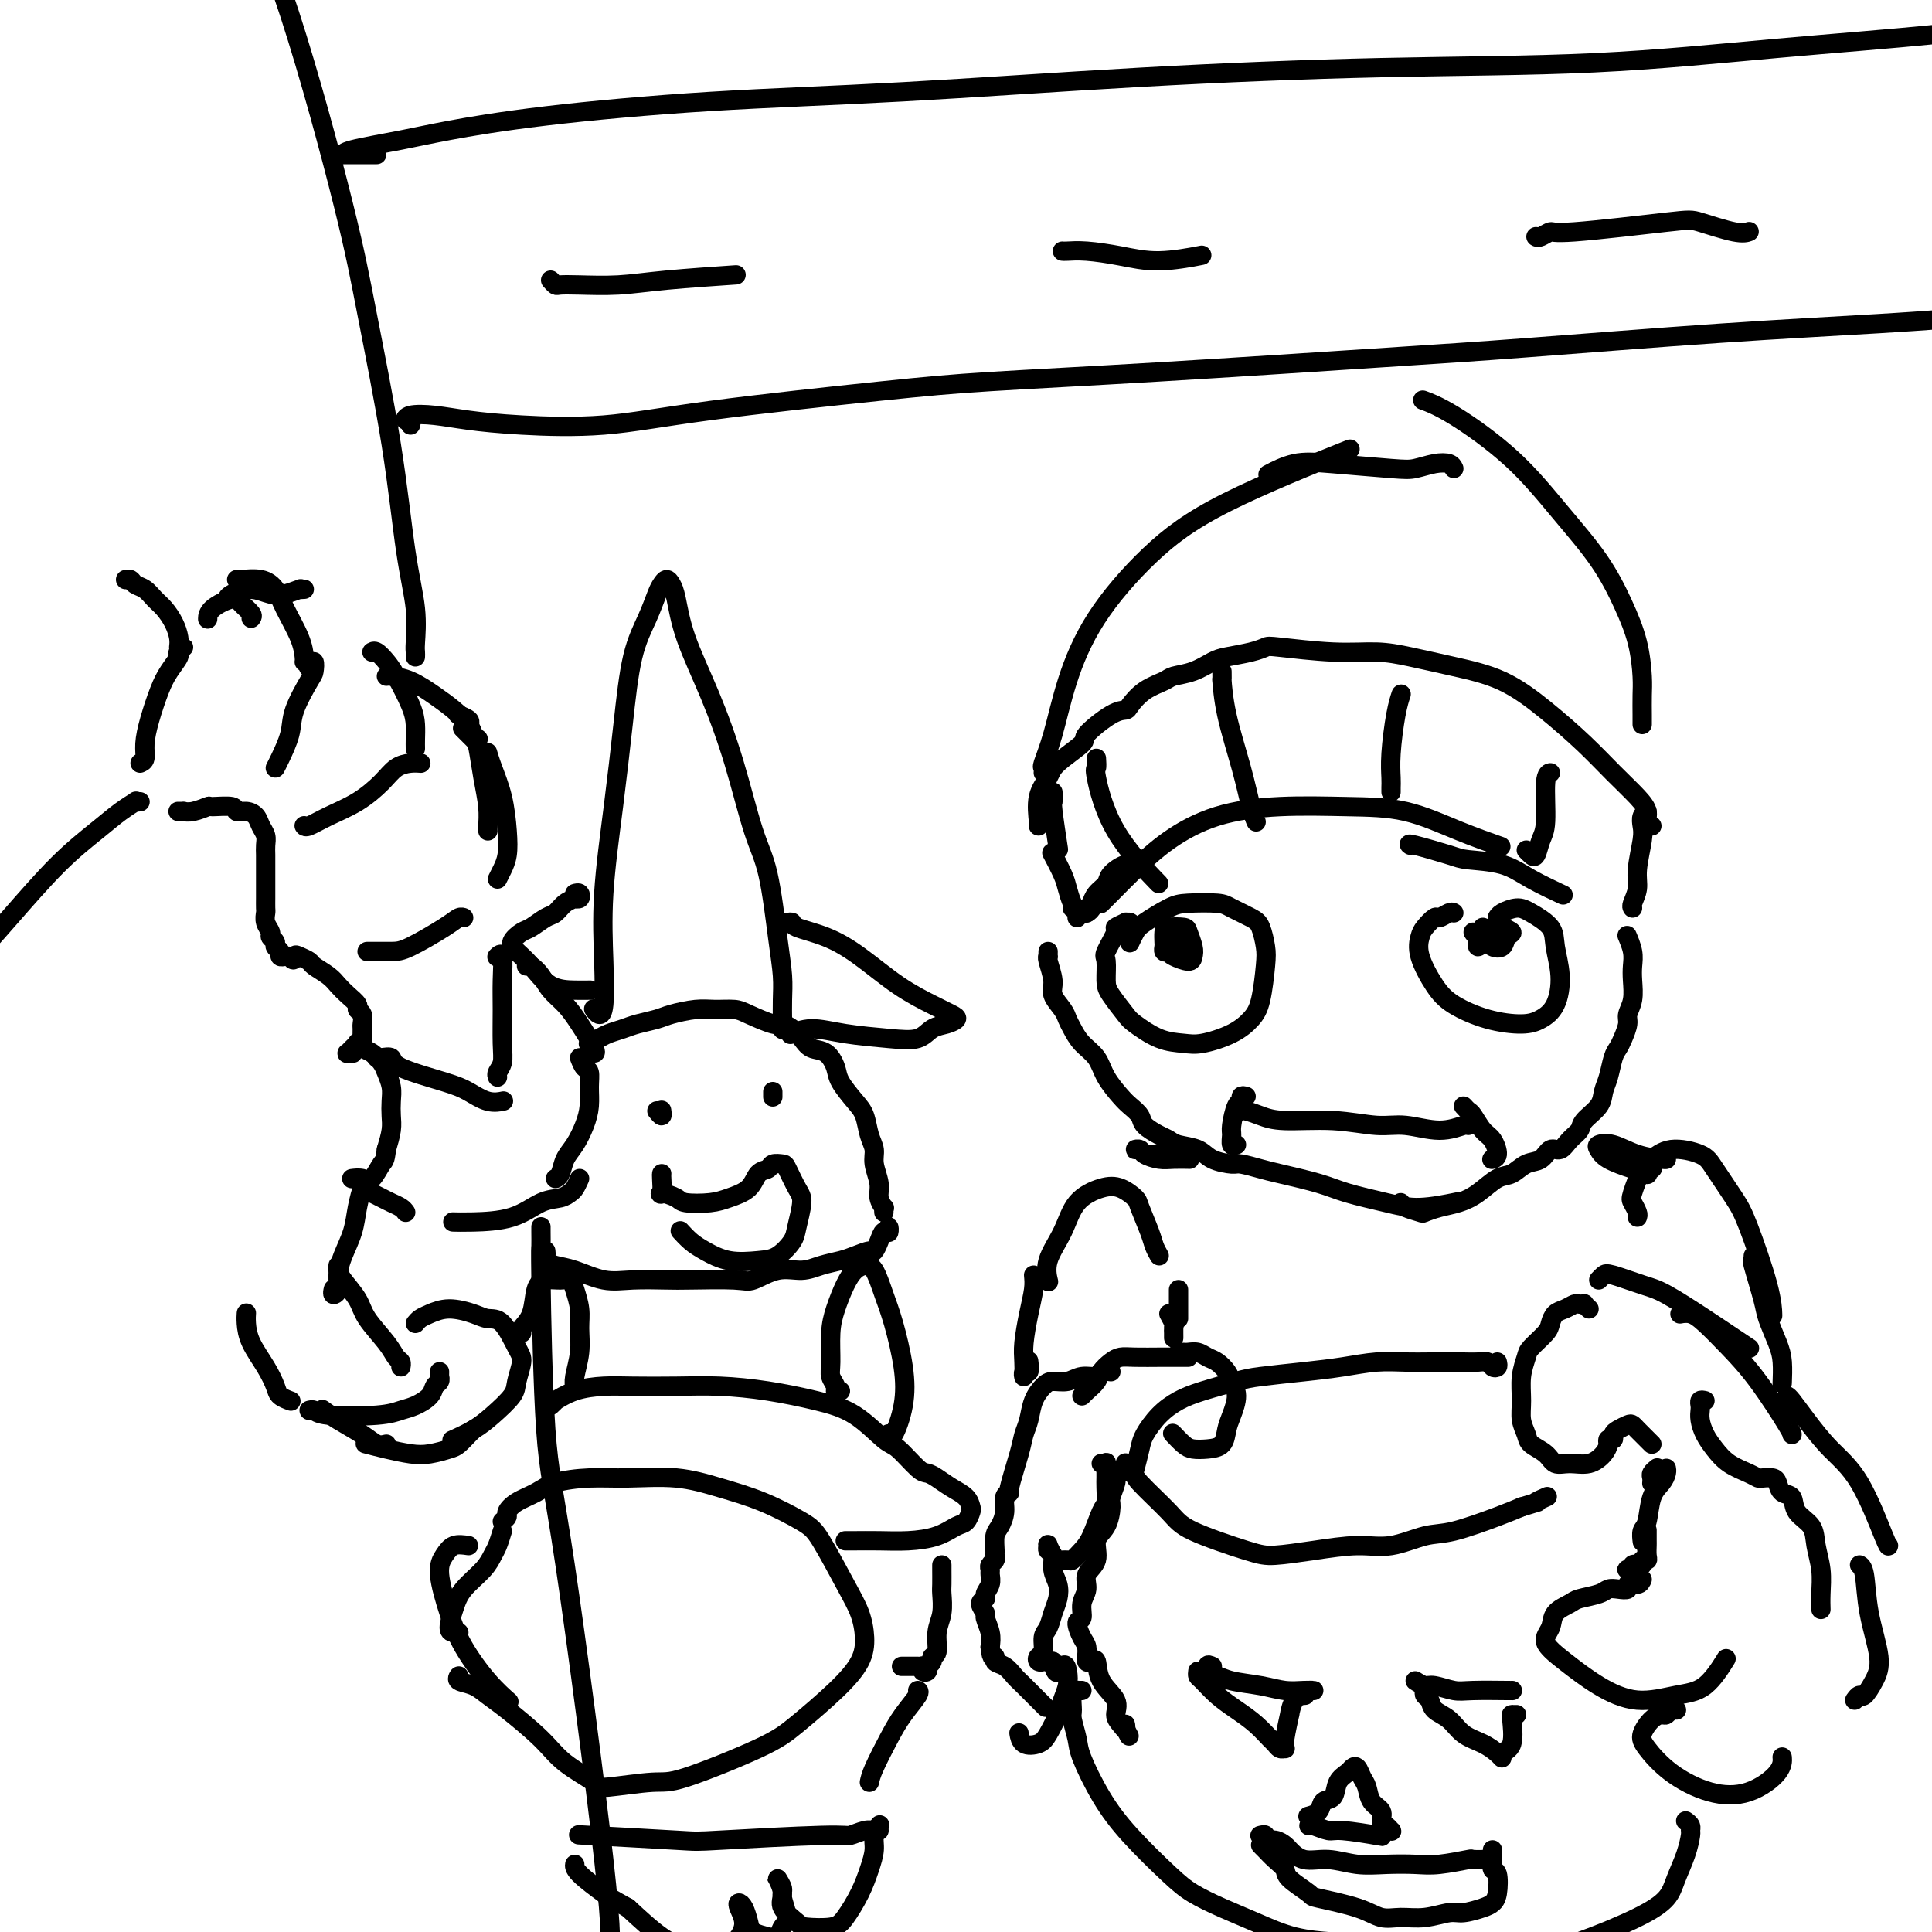 <svg viewBox='0 0 400 400' version='1.1' xmlns='http://www.w3.org/2000/svg' xmlns:xlink='http://www.w3.org/1999/xlink'><g fill='none' stroke='rgb(0,0,0)' stroke-width='4' stroke-linecap='round' stroke-linejoin='round'><path d='M234,192c0.131,-0.431 0.261,-0.862 0,-1c-0.261,-0.138 -0.915,0.015 -1,0c-0.085,-0.015 0.398,-0.200 0,0c-0.398,0.200 -1.676,0.785 -2,1c-0.324,0.215 0.307,0.062 0,1c-0.307,0.938 -1.550,2.969 -2,4c-0.450,1.031 -0.107,1.062 0,2c0.107,0.938 -0.024,2.784 0,4c0.024,1.216 0.201,1.804 1,3c0.799,1.196 2.220,3.001 3,4c0.780,0.999 0.918,1.191 2,2c1.082,0.809 3.109,2.236 5,3c1.891,0.764 3.648,0.865 5,1c1.352,0.135 2.299,0.304 4,0c1.701,-0.304 4.155,-1.080 6,-2c1.845,-0.920 3.080,-1.983 4,-3c0.920,-1.017 1.525,-1.987 2,-4c0.475,-2.013 0.822,-5.068 1,-7c0.178,-1.932 0.189,-2.742 0,-4c-0.189,-1.258 -0.578,-2.964 -1,-4c-0.422,-1.036 -0.876,-1.401 -2,-2c-1.124,-0.599 -2.917,-1.433 -4,-2c-1.083,-0.567 -1.456,-0.868 -3,-1c-1.544,-0.132 -4.260,-0.095 -6,0c-1.740,0.095 -2.505,0.246 -4,1c-1.495,0.754 -3.720,2.109 -5,3c-1.280,0.891 -1.614,1.317 -2,2c-0.386,0.683 -0.825,1.624 -1,2c-0.175,0.376 -0.088,0.188 0,0'/><path d='M242,197c-0.422,0.097 -0.844,0.194 -1,0c-0.156,-0.194 -0.045,-0.679 0,-1c0.045,-0.321 0.025,-0.477 0,-1c-0.025,-0.523 -0.056,-1.413 0,-2c0.056,-0.587 0.197,-0.873 1,-1c0.803,-0.127 2.267,-0.096 3,0c0.733,0.096 0.736,0.257 1,1c0.264,0.743 0.789,2.067 1,3c0.211,0.933 0.108,1.476 0,2c-0.108,0.524 -0.222,1.030 -1,1c-0.778,-0.030 -2.219,-0.597 -3,-1c-0.781,-0.403 -0.903,-0.644 -1,-1c-0.097,-0.356 -0.170,-0.827 0,-1c0.170,-0.173 0.584,-0.046 1,0c0.416,0.046 0.833,0.013 1,0c0.167,-0.013 0.083,-0.007 0,0'/><path d='M301,189c-0.212,-0.127 -0.424,-0.253 -1,0c-0.576,0.253 -1.516,0.887 -2,1c-0.484,0.113 -0.513,-0.294 -1,0c-0.487,0.294 -1.431,1.289 -2,2c-0.569,0.711 -0.763,1.139 -1,2c-0.237,0.861 -0.517,2.154 0,4c0.517,1.846 1.832,4.244 3,6c1.168,1.756 2.190,2.870 4,4c1.810,1.130 4.409,2.275 7,3c2.591,0.725 5.174,1.030 7,1c1.826,-0.030 2.895,-0.395 4,-1c1.105,-0.605 2.245,-1.451 3,-3c0.755,-1.549 1.126,-3.803 1,-6c-0.126,-2.197 -0.748,-4.337 -1,-6c-0.252,-1.663 -0.134,-2.848 -1,-4c-0.866,-1.152 -2.715,-2.270 -4,-3c-1.285,-0.730 -2.004,-1.072 -3,-1c-0.996,0.072 -2.268,0.558 -3,1c-0.732,0.442 -0.923,0.841 -1,1c-0.077,0.159 -0.038,0.080 0,0'/><path d='M307,192c0.008,0.330 0.016,0.660 0,1c-0.016,0.340 -0.057,0.691 0,1c0.057,0.309 0.214,0.578 0,1c-0.214,0.422 -0.797,0.999 -1,1c-0.203,0.001 -0.027,-0.574 0,-1c0.027,-0.426 -0.096,-0.704 0,-1c0.096,-0.296 0.412,-0.612 1,-1c0.588,-0.388 1.447,-0.848 2,-1c0.553,-0.152 0.802,0.005 1,0c0.198,-0.005 0.347,-0.172 1,0c0.653,0.172 1.809,0.684 2,1c0.191,0.316 -0.582,0.436 -1,1c-0.418,0.564 -0.480,1.573 -1,2c-0.520,0.427 -1.499,0.272 -2,0c-0.501,-0.272 -0.526,-0.660 -1,-1c-0.474,-0.340 -1.397,-0.630 -2,-1c-0.603,-0.370 -0.887,-0.820 -1,-1c-0.113,-0.180 -0.057,-0.090 0,0'/><path d='M218,177c-0.202,-0.383 -0.404,-0.765 0,0c0.404,0.765 1.415,2.678 2,4c0.585,1.322 0.745,2.053 1,3c0.255,0.947 0.604,2.109 1,3c0.396,0.891 0.837,1.509 1,2c0.163,0.491 0.046,0.855 0,1c-0.046,0.145 -0.023,0.073 0,0'/><path d='M225,189c0.000,0.000 0.000,0.000 0,0c0.000,0.000 0.000,0.000 0,0'/><path d='M222,188c0.865,0.431 1.731,0.862 2,1c0.269,0.138 -0.058,-0.015 0,0c0.058,0.015 0.500,0.200 1,0c0.500,-0.200 1.058,-0.785 1,-1c-0.058,-0.215 -0.731,-0.062 -1,0c-0.269,0.062 -0.135,0.031 0,0'/><path d='M226,187c-0.055,0.178 -0.110,0.355 0,0c0.110,-0.355 0.386,-1.243 1,-2c0.614,-0.757 1.566,-1.383 2,-2c0.434,-0.617 0.351,-1.223 1,-2c0.649,-0.777 2.030,-1.724 3,-2c0.970,-0.276 1.530,0.118 2,0c0.470,-0.118 0.848,-0.748 1,-1c0.152,-0.252 0.076,-0.126 0,0'/><path d='M228,187c0.031,-0.030 0.062,-0.061 0,0c-0.062,0.061 -0.217,0.213 0,0c0.217,-0.213 0.806,-0.793 2,-2c1.194,-1.207 2.993,-3.042 5,-5c2.007,-1.958 4.223,-4.041 7,-6c2.777,-1.959 6.115,-3.795 10,-5c3.885,-1.205 8.317,-1.780 13,-2c4.683,-0.220 9.617,-0.087 14,0c4.383,0.087 8.216,0.126 12,1c3.784,0.874 7.519,2.581 11,4c3.481,1.419 6.709,2.548 8,3c1.291,0.452 0.646,0.226 0,0'/><path d='M292,175c-0.296,-0.199 -0.592,-0.399 1,0c1.592,0.399 5.072,1.396 7,2c1.928,0.604 2.304,0.814 4,1c1.696,0.186 4.712,0.349 7,1c2.288,0.651 3.847,1.791 6,3c2.153,1.209 4.901,2.488 6,3c1.099,0.512 0.550,0.256 0,0'/><path d='M338,188c-0.121,-0.161 -0.242,-0.322 0,-1c0.242,-0.678 0.849,-1.873 1,-3c0.151,-1.127 -0.152,-2.187 0,-4c0.152,-1.813 0.759,-4.381 1,-6c0.241,-1.619 0.116,-2.290 0,-3c-0.116,-0.710 -0.224,-1.460 0,-2c0.224,-0.540 0.778,-0.868 1,-1c0.222,-0.132 0.111,-0.066 0,0'/><path d='M342,171c-0.452,-0.256 -0.904,-0.513 -1,-1c-0.096,-0.487 0.165,-1.206 0,-2c-0.165,-0.794 -0.756,-1.665 -2,-3c-1.244,-1.335 -3.140,-3.134 -5,-5c-1.860,-1.866 -3.682,-3.799 -6,-6c-2.318,-2.201 -5.131,-4.671 -8,-7c-2.869,-2.329 -5.794,-4.518 -9,-6c-3.206,-1.482 -6.694,-2.257 -10,-3c-3.306,-0.743 -6.429,-1.454 -9,-2c-2.571,-0.546 -4.591,-0.928 -7,-1c-2.409,-0.072 -5.208,0.166 -9,0c-3.792,-0.166 -8.576,-0.736 -11,-1c-2.424,-0.264 -2.489,-0.222 -3,0c-0.511,0.222 -1.468,0.623 -3,1c-1.532,0.377 -3.641,0.730 -5,1c-1.359,0.270 -1.970,0.455 -3,1c-1.030,0.545 -2.479,1.449 -4,2c-1.521,0.551 -3.114,0.750 -4,1c-0.886,0.250 -1.067,0.550 -2,1c-0.933,0.450 -2.619,1.049 -4,2c-1.381,0.951 -2.456,2.255 -3,3c-0.544,0.745 -0.555,0.930 -1,1c-0.445,0.070 -1.322,0.023 -3,1c-1.678,0.977 -4.156,2.976 -5,4c-0.844,1.024 -0.054,1.073 -1,2c-0.946,0.927 -3.626,2.732 -5,4c-1.374,1.268 -1.440,2.000 -2,3c-0.560,1.000 -1.614,2.268 -2,4c-0.386,1.732 -0.104,3.928 0,5c0.104,1.072 0.030,1.021 0,1c-0.030,-0.021 -0.015,-0.010 0,0'/><path d='M218,164c0.030,0.827 0.060,1.655 0,2c-0.060,0.345 -0.208,0.208 0,2c0.208,1.792 0.774,5.512 1,7c0.226,1.488 0.113,0.744 0,0'/><path d='M227,157c0.057,0.872 0.115,1.745 0,2c-0.115,0.255 -0.402,-0.107 0,2c0.402,2.107 1.493,6.683 4,11c2.507,4.317 6.431,8.376 8,10c1.569,1.624 0.785,0.812 0,0'/><path d='M253,139c0.010,0.984 0.019,1.968 0,2c-0.019,0.032 -0.068,-0.888 0,0c0.068,0.888 0.253,3.583 1,7c0.747,3.417 2.056,7.555 3,11c0.944,3.445 1.523,6.197 2,8c0.477,1.803 0.850,2.658 1,3c0.150,0.342 0.075,0.171 0,0'/><path d='M288,164c-0.006,-0.291 -0.012,-0.583 0,-1c0.012,-0.417 0.042,-0.960 0,-2c-0.042,-1.040 -0.156,-2.578 0,-5c0.156,-2.422 0.580,-5.729 1,-8c0.420,-2.271 0.834,-3.506 1,-4c0.166,-0.494 0.083,-0.247 0,0'/><path d='M316,176c0.331,0.348 0.662,0.696 1,1c0.338,0.304 0.683,0.565 1,0c0.317,-0.565 0.607,-1.955 1,-3c0.393,-1.045 0.889,-1.744 1,-4c0.111,-2.256 -0.162,-6.069 0,-8c0.162,-1.931 0.761,-1.980 1,-2c0.239,-0.020 0.120,-0.010 0,0'/><path d='M216,160c0.045,-0.424 0.089,-0.848 0,-1c-0.089,-0.152 -0.312,-0.031 0,-1c0.312,-0.969 1.157,-3.026 2,-6c0.843,-2.974 1.683,-6.865 3,-11c1.317,-4.135 3.110,-8.514 6,-13c2.890,-4.486 6.878,-9.079 11,-13c4.122,-3.921 8.379,-7.171 16,-11c7.621,-3.829 18.606,-8.237 23,-10c4.394,-1.763 2.197,-0.882 0,0'/><path d='M340,150c0.004,-0.470 0.007,-0.940 0,-2c-0.007,-1.060 -0.025,-2.709 0,-4c0.025,-1.291 0.093,-2.224 0,-4c-0.093,-1.776 -0.346,-4.397 -1,-7c-0.654,-2.603 -1.710,-5.190 -3,-8c-1.290,-2.810 -2.816,-5.842 -5,-9c-2.184,-3.158 -5.027,-6.440 -8,-10c-2.973,-3.560 -6.075,-7.398 -10,-11c-3.925,-3.602 -8.672,-6.970 -12,-9c-3.328,-2.030 -5.237,-2.723 -6,-3c-0.763,-0.277 -0.382,-0.139 0,0'/><path d='M301,97c-0.186,-0.394 -0.372,-0.788 -1,-1c-0.628,-0.212 -1.699,-0.241 -3,0c-1.301,0.241 -2.833,0.751 -4,1c-1.167,0.249 -1.970,0.235 -5,0c-3.030,-0.235 -8.286,-0.692 -12,-1c-3.714,-0.308 -5.884,-0.468 -8,0c-2.116,0.468 -4.176,1.562 -5,2c-0.824,0.438 -0.412,0.219 0,0'/><path d='M29,166c-0.486,0.038 -0.972,0.077 -1,0c-0.028,-0.077 0.400,-0.268 0,0c-0.400,0.268 -1.630,0.996 -3,2c-1.370,1.004 -2.879,2.284 -5,4c-2.121,1.716 -4.853,3.869 -8,7c-3.147,3.131 -6.710,7.241 -10,11c-3.290,3.759 -6.309,7.166 -9,10c-2.691,2.834 -5.055,5.095 -6,6c-0.945,0.905 -0.473,0.452 0,0'/><path d='M37,168c-0.123,-0.002 -0.246,-0.004 0,0c0.246,0.004 0.861,0.016 1,0c0.139,-0.016 -0.197,-0.058 0,0c0.197,0.058 0.927,0.216 2,0c1.073,-0.216 2.489,-0.804 3,-1c0.511,-0.196 0.115,0.002 1,0c0.885,-0.002 3.049,-0.205 4,0c0.951,0.205 0.689,0.817 1,1c0.311,0.183 1.193,-0.064 2,0c0.807,0.064 1.537,0.440 2,1c0.463,0.560 0.660,1.306 1,2c0.340,0.694 0.823,1.338 1,2c0.177,0.662 0.047,1.342 0,2c-0.047,0.658 -0.013,1.293 0,2c0.013,0.707 0.003,1.485 0,2c-0.003,0.515 -0.001,0.768 0,1c0.001,0.232 0.000,0.442 0,1c-0.000,0.558 -0.000,1.463 0,2c0.000,0.537 0.000,0.706 0,1c-0.000,0.294 -0.001,0.711 0,1c0.001,0.289 0.004,0.448 0,1c-0.004,0.552 -0.016,1.496 0,2c0.016,0.504 0.061,0.569 0,1c-0.061,0.431 -0.228,1.229 0,2c0.228,0.771 0.850,1.516 1,2c0.150,0.484 -0.171,0.708 0,1c0.171,0.292 0.833,0.653 1,1c0.167,0.347 -0.163,0.681 0,1c0.163,0.319 0.817,0.621 1,1c0.183,0.379 -0.105,0.833 0,1c0.105,0.167 0.601,0.048 1,0c0.399,-0.048 0.699,-0.024 1,0'/><path d='M60,198c0.970,1.406 0.897,0.421 1,0c0.103,-0.421 0.384,-0.279 1,0c0.616,0.279 1.568,0.693 2,1c0.432,0.307 0.344,0.506 1,1c0.656,0.494 2.056,1.284 3,2c0.944,0.716 1.434,1.356 2,2c0.566,0.644 1.209,1.290 2,2c0.791,0.710 1.729,1.485 2,2c0.271,0.515 -0.124,0.772 0,1c0.124,0.228 0.766,0.428 1,1c0.234,0.572 0.060,1.515 0,2c-0.060,0.485 -0.006,0.512 0,1c0.006,0.488 -0.036,1.437 0,2c0.036,0.563 0.150,0.739 0,1c-0.150,0.261 -0.563,0.607 -1,1c-0.437,0.393 -0.899,0.835 -1,1c-0.101,0.165 0.159,0.055 0,0c-0.159,-0.055 -0.737,-0.054 -1,0c-0.263,0.054 -0.212,0.161 0,0c0.212,-0.161 0.584,-0.591 1,-1c0.416,-0.409 0.875,-0.797 1,-1c0.125,-0.203 -0.083,-0.221 0,0c0.083,0.221 0.457,0.681 1,1c0.543,0.319 1.256,0.497 2,1c0.744,0.503 1.520,1.331 2,2c0.480,0.669 0.665,1.178 1,2c0.335,0.822 0.819,1.955 1,3c0.181,1.045 0.059,2.002 0,3c-0.059,0.998 -0.054,2.038 0,3c0.054,0.962 0.158,1.846 0,3c-0.158,1.154 -0.579,2.577 -1,4'/><path d='M80,238c-0.284,2.509 -0.493,2.280 -1,3c-0.507,0.720 -1.311,2.389 -2,3c-0.689,0.611 -1.262,0.165 -2,0c-0.738,-0.165 -1.639,-0.047 -2,0c-0.361,0.047 -0.180,0.024 0,0'/><path d='M29,158c0.440,-0.193 0.880,-0.386 1,-1c0.120,-0.614 -0.079,-1.650 0,-3c0.079,-1.350 0.437,-3.016 1,-5c0.563,-1.984 1.333,-4.288 2,-6c0.667,-1.712 1.233,-2.833 2,-4c0.767,-1.167 1.736,-2.379 2,-3c0.264,-0.621 -0.178,-0.650 0,-1c0.178,-0.350 0.976,-1.022 1,-1c0.024,0.022 -0.724,0.737 -1,1c-0.276,0.263 -0.079,0.075 0,0c0.079,-0.075 0.039,-0.038 0,0'/><path d='M37,134c0.066,-0.584 0.131,-1.169 0,-2c-0.131,-0.831 -0.459,-1.910 -1,-3c-0.541,-1.090 -1.297,-2.191 -2,-3c-0.703,-0.809 -1.355,-1.327 -2,-2c-0.645,-0.673 -1.283,-1.501 -2,-2c-0.717,-0.499 -1.512,-0.670 -2,-1c-0.488,-0.330 -0.670,-0.820 -1,-1c-0.330,-0.180 -0.809,-0.052 -1,0c-0.191,0.052 -0.096,0.026 0,0'/><path d='M57,159c0.204,-0.385 0.408,-0.770 1,-2c0.592,-1.230 1.571,-3.305 2,-5c0.429,-1.695 0.307,-3.011 1,-5c0.693,-1.989 2.199,-4.652 3,-6c0.801,-1.348 0.895,-1.382 1,-2c0.105,-0.618 0.221,-1.820 0,-2c-0.221,-0.180 -0.777,0.663 -1,1c-0.223,0.337 -0.111,0.169 0,0'/><path d='M63,137c-0.009,0.033 -0.018,0.066 0,0c0.018,-0.066 0.064,-0.232 0,-1c-0.064,-0.768 -0.238,-2.139 -1,-4c-0.762,-1.861 -2.113,-4.211 -3,-6c-0.887,-1.789 -1.309,-3.015 -2,-4c-0.691,-0.985 -1.649,-1.728 -3,-2c-1.351,-0.272 -3.094,-0.073 -4,0c-0.906,0.073 -0.973,0.021 -1,0c-0.027,-0.021 -0.013,-0.010 0,0'/><path d='M63,171c0.008,0.012 0.017,0.023 0,0c-0.017,-0.023 -0.058,-0.081 0,0c0.058,0.081 0.217,0.302 1,0c0.783,-0.302 2.191,-1.128 4,-2c1.809,-0.872 4.019,-1.789 6,-3c1.981,-1.211 3.732,-2.717 5,-4c1.268,-1.283 2.052,-2.344 3,-3c0.948,-0.656 2.058,-0.908 3,-1c0.942,-0.092 1.715,-0.025 2,0c0.285,0.025 0.081,0.007 0,0c-0.081,-0.007 -0.041,-0.004 0,0'/><path d='M86,155c-0.009,-0.584 -0.019,-1.167 0,-2c0.019,-0.833 0.065,-1.915 0,-3c-0.065,-1.085 -0.242,-2.171 -1,-4c-0.758,-1.829 -2.098,-4.399 -3,-6c-0.902,-1.601 -1.365,-2.233 -2,-3c-0.635,-0.767 -1.440,-1.668 -2,-2c-0.560,-0.332 -0.874,-0.095 -1,0c-0.126,0.095 -0.063,0.047 0,0'/><path d='M76,197c0.040,-0.002 0.080,-0.004 1,0c0.920,0.004 2.719,0.015 4,0c1.281,-0.015 2.042,-0.057 4,-1c1.958,-0.943 5.112,-2.789 7,-4c1.888,-1.211 2.508,-1.788 3,-2c0.492,-0.212 0.855,-0.061 1,0c0.145,0.061 0.073,0.030 0,0'/><path d='M103,182c0.314,-0.612 0.628,-1.223 1,-2c0.372,-0.777 0.804,-1.718 1,-3c0.196,-1.282 0.158,-2.904 0,-5c-0.158,-2.096 -0.434,-4.665 -1,-7c-0.566,-2.335 -1.422,-4.436 -2,-6c-0.578,-1.564 -0.880,-2.590 -1,-3c-0.120,-0.410 -0.060,-0.205 0,0'/><path d='M101,172c0.006,0.028 0.012,0.057 0,0c-0.012,-0.057 -0.044,-0.199 0,-1c0.044,-0.801 0.162,-2.260 0,-4c-0.162,-1.740 -0.604,-3.759 -1,-6c-0.396,-2.241 -0.745,-4.704 -1,-6c-0.255,-1.296 -0.415,-1.426 -1,-2c-0.585,-0.574 -1.596,-1.593 -2,-2c-0.404,-0.407 -0.202,-0.204 0,0'/><path d='M97,150c0.222,-0.311 0.444,-0.622 0,-1c-0.444,-0.378 -1.556,-0.822 -2,-1c-0.444,-0.178 -0.222,-0.089 0,0'/><path d='M99,153c-0.377,-0.269 -0.753,-0.537 -1,-1c-0.247,-0.463 -0.364,-1.119 -1,-2c-0.636,-0.881 -1.792,-1.987 -3,-3c-1.208,-1.013 -2.467,-1.932 -4,-3c-1.533,-1.068 -3.339,-2.286 -5,-3c-1.661,-0.714 -3.178,-0.923 -4,-1c-0.822,-0.077 -0.949,-0.022 -1,0c-0.051,0.022 -0.025,0.011 0,0'/><path d='M63,122c-0.508,0.031 -1.016,0.062 -1,0c0.016,-0.062 0.557,-0.217 0,0c-0.557,0.217 -2.212,0.807 -3,1c-0.788,0.193 -0.709,-0.011 -1,0c-0.291,0.011 -0.954,0.238 -2,0c-1.046,-0.238 -2.476,-0.940 -4,-1c-1.524,-0.060 -3.141,0.522 -4,1c-0.859,0.478 -0.960,0.851 -1,1c-0.040,0.149 -0.020,0.075 0,0'/><path d='M52,128c0.196,-0.238 0.392,-0.477 0,-1c-0.392,-0.523 -1.373,-1.331 -2,-2c-0.627,-0.669 -0.900,-1.200 -2,-1c-1.100,0.200 -3.027,1.131 -4,2c-0.973,0.869 -0.992,1.677 -1,2c-0.008,0.323 -0.004,0.162 0,0'/><path d='M78,219c0.193,0.039 0.385,0.079 1,0c0.615,-0.079 1.651,-0.276 2,0c0.349,0.276 0.010,1.027 2,2c1.990,0.973 6.310,2.170 9,3c2.690,0.830 3.752,1.295 5,2c1.248,0.705 2.682,1.651 4,2c1.318,0.349 2.519,0.100 3,0c0.481,-0.100 0.240,-0.050 0,0'/><path d='M103,223c-0.113,-0.271 -0.227,-0.542 0,-1c0.227,-0.458 0.794,-1.105 1,-2c0.206,-0.895 0.052,-2.040 0,-4c-0.052,-1.960 0.000,-4.735 0,-7c0.000,-2.265 -0.052,-4.019 0,-6c0.052,-1.981 0.206,-4.187 0,-5c-0.206,-0.813 -0.773,-0.232 -1,0c-0.227,0.232 -0.113,0.116 0,0'/><path d='M109,200c0.237,-0.154 0.474,-0.308 1,0c0.526,0.308 1.339,1.077 2,2c0.661,0.923 1.168,1.999 2,3c0.832,1.001 1.988,1.929 3,3c1.012,1.071 1.879,2.287 3,4c1.121,1.713 2.494,3.923 3,5c0.506,1.077 0.145,1.022 0,1c-0.145,-0.022 -0.072,-0.011 0,0'/><path d='M120,219c0.308,0.797 0.616,1.595 1,2c0.384,0.405 0.843,0.419 1,1c0.157,0.581 0.011,1.730 0,3c-0.011,1.270 0.114,2.662 0,4c-0.114,1.338 -0.465,2.621 -1,4c-0.535,1.379 -1.254,2.853 -2,4c-0.746,1.147 -1.520,1.967 -2,3c-0.480,1.033 -0.668,2.278 -1,3c-0.332,0.722 -0.809,0.921 -1,1c-0.191,0.079 -0.095,0.040 0,0'/><path d='M120,244c-0.347,0.760 -0.693,1.520 -1,2c-0.307,0.480 -0.574,0.678 -1,1c-0.426,0.322 -1.011,0.766 -2,1c-0.989,0.234 -2.381,0.259 -4,1c-1.619,0.741 -3.465,2.199 -6,3c-2.535,0.801 -5.759,0.947 -8,1c-2.241,0.053 -3.497,0.015 -4,0c-0.503,-0.015 -0.251,-0.008 0,0'/><path d='M84,251c-0.241,-0.332 -0.482,-0.663 -1,-1c-0.518,-0.337 -1.314,-0.678 -2,-1c-0.686,-0.322 -1.262,-0.625 -2,-1c-0.738,-0.375 -1.640,-0.821 -2,-1c-0.360,-0.179 -0.180,-0.089 0,0'/><path d='M75,245c-0.026,0.512 -0.052,1.025 0,1c0.052,-0.025 0.182,-0.586 0,0c-0.182,0.586 -0.675,2.321 -1,4c-0.325,1.679 -0.483,3.302 -1,5c-0.517,1.698 -1.392,3.470 -2,5c-0.608,1.530 -0.947,2.816 -1,4c-0.053,1.184 0.182,2.266 0,3c-0.182,0.734 -0.780,1.121 -1,1c-0.220,-0.121 -0.063,-0.749 0,-1c0.063,-0.251 0.031,-0.126 0,0'/><path d='M70,262c-0.031,0.294 -0.062,0.589 0,1c0.062,0.411 0.215,0.940 1,2c0.785,1.060 2.200,2.651 3,4c0.800,1.349 0.985,2.456 2,4c1.015,1.544 2.860,3.524 4,5c1.140,1.476 1.574,2.447 2,3c0.426,0.553 0.846,0.687 1,1c0.154,0.313 0.044,0.804 0,1c-0.044,0.196 -0.022,0.098 0,0'/><path d='M91,284c0.007,0.448 0.015,0.896 0,1c-0.015,0.104 -0.051,-0.137 0,0c0.051,0.137 0.191,0.652 0,1c-0.191,0.348 -0.712,0.527 -1,1c-0.288,0.473 -0.343,1.238 -1,2c-0.657,0.762 -1.916,1.521 -3,2c-1.084,0.479 -1.993,0.678 -3,1c-1.007,0.322 -2.112,0.766 -5,1c-2.888,0.234 -7.558,0.259 -10,0c-2.442,-0.259 -2.658,-0.800 -3,-1c-0.342,-0.200 -0.812,-0.057 -1,0c-0.188,0.057 -0.094,0.029 0,0'/><path d='M60,290c0.206,0.076 0.413,0.152 0,0c-0.413,-0.152 -1.445,-0.534 -2,-1c-0.555,-0.466 -0.632,-1.018 -1,-2c-0.368,-0.982 -1.027,-2.393 -2,-4c-0.973,-1.607 -2.261,-3.410 -3,-5c-0.739,-1.590 -0.930,-2.966 -1,-4c-0.070,-1.034 -0.020,-1.724 0,-2c0.020,-0.276 0.010,-0.138 0,0'/><path d='M86,274c0.282,-0.346 0.564,-0.691 1,-1c0.436,-0.309 1.025,-0.581 2,-1c0.975,-0.419 2.334,-0.985 4,-1c1.666,-0.015 3.638,0.522 5,1c1.362,0.478 2.113,0.898 3,1c0.887,0.102 1.912,-0.112 3,1c1.088,1.112 2.241,3.550 3,5c0.759,1.450 1.124,1.911 1,3c-0.124,1.089 -0.738,2.807 -1,4c-0.262,1.193 -0.172,1.861 -1,3c-0.828,1.139 -2.572,2.749 -4,4c-1.428,1.251 -2.538,2.145 -4,3c-1.462,0.855 -3.275,1.673 -4,2c-0.725,0.327 -0.363,0.164 0,0'/><path d='M98,296c-0.231,0.219 -0.461,0.438 -1,1c-0.539,0.562 -1.385,1.468 -2,2c-0.615,0.532 -0.999,0.689 -2,1c-1.001,0.311 -2.619,0.777 -4,1c-1.381,0.223 -2.525,0.204 -4,0c-1.475,-0.204 -3.282,-0.593 -5,-1c-1.718,-0.407 -3.348,-0.830 -4,-1c-0.652,-0.170 -0.326,-0.085 0,0'/><path d='M80,299c-0.633,0.152 -1.266,0.303 -2,0c-0.734,-0.303 -1.568,-1.061 -3,-2c-1.432,-0.939 -3.463,-2.061 -5,-3c-1.537,-0.939 -2.582,-1.697 -3,-2c-0.418,-0.303 -0.209,-0.152 0,0'/><path d='M112,254c-0.004,0.072 -0.008,0.144 0,1c0.008,0.856 0.027,2.498 0,3c-0.027,0.502 -0.100,-0.134 0,7c0.100,7.134 0.374,22.039 1,31c0.626,8.961 1.604,11.978 4,28c2.396,16.022 6.211,45.050 8,61c1.789,15.950 1.552,18.822 1,25c-0.552,6.178 -1.418,15.663 -2,21c-0.582,5.337 -0.881,6.525 -1,7c-0.119,0.475 -0.060,0.238 0,0'/><path d='M86,136c0.012,-0.345 0.024,-0.691 0,-1c-0.024,-0.309 -0.086,-0.582 0,-2c0.086,-1.418 0.318,-3.981 0,-7c-0.318,-3.019 -1.185,-6.495 -2,-12c-0.815,-5.505 -1.577,-13.040 -3,-22c-1.423,-8.960 -3.506,-19.347 -5,-27c-1.494,-7.653 -2.400,-12.573 -5,-23c-2.600,-10.427 -6.893,-26.362 -11,-39c-4.107,-12.638 -8.029,-21.979 -10,-27c-1.971,-5.021 -1.992,-5.720 -2,-6c-0.008,-0.280 -0.004,-0.140 0,0'/><path d='M104,315c0.456,-0.358 0.913,-0.715 1,-1c0.087,-0.285 -0.194,-0.497 0,-1c0.194,-0.503 0.865,-1.297 2,-2c1.135,-0.703 2.733,-1.314 4,-2c1.267,-0.686 2.201,-1.446 4,-2c1.799,-0.554 4.463,-0.901 7,-1c2.537,-0.099 4.948,0.049 8,0c3.052,-0.049 6.744,-0.297 10,0c3.256,0.297 6.076,1.138 9,2c2.924,0.862 5.953,1.745 9,3c3.047,1.255 6.113,2.884 8,4c1.887,1.116 2.596,1.721 4,4c1.404,2.279 3.503,6.231 5,9c1.497,2.769 2.393,4.355 3,6c0.607,1.645 0.924,3.350 1,5c0.076,1.650 -0.091,3.245 -1,5c-0.909,1.755 -2.562,3.671 -5,6c-2.438,2.329 -5.663,5.073 -8,7c-2.337,1.927 -3.788,3.037 -8,5c-4.212,1.963 -11.186,4.777 -15,6c-3.814,1.223 -4.467,0.854 -7,1c-2.533,0.146 -6.947,0.807 -9,1c-2.053,0.193 -1.747,-0.084 -3,-1c-1.253,-0.916 -4.067,-2.473 -6,-4c-1.933,-1.527 -2.984,-3.025 -5,-5c-2.016,-1.975 -4.995,-4.428 -7,-6c-2.005,-1.572 -3.034,-2.264 -4,-3c-0.966,-0.736 -1.867,-1.517 -3,-2c-1.133,-0.483 -2.497,-0.669 -3,-1c-0.503,-0.331 -0.144,-0.809 0,-1c0.144,-0.191 0.072,-0.096 0,0'/><path d='M104,317c-0.341,1.106 -0.682,2.213 -1,3c-0.318,0.787 -0.611,1.255 -1,2c-0.389,0.745 -0.872,1.769 -2,3c-1.128,1.231 -2.901,2.670 -4,4c-1.099,1.330 -1.524,2.553 -2,4c-0.476,1.447 -1.004,3.120 -1,4c0.004,0.880 0.540,0.968 1,1c0.460,0.032 0.846,0.009 1,0c0.154,-0.009 0.077,-0.005 0,0'/><path d='M97,320c-1.084,-0.158 -2.168,-0.317 -3,0c-0.832,0.317 -1.413,1.109 -2,2c-0.587,0.891 -1.179,1.882 -1,4c0.179,2.118 1.131,5.363 2,8c0.869,2.637 1.656,4.666 3,7c1.344,2.334 3.247,4.975 5,7c1.753,2.025 3.358,3.436 4,4c0.642,0.564 0.321,0.282 0,0'/><path d='M329,271c-0.448,-0.421 -0.896,-0.842 -1,-1c-0.104,-0.158 0.137,-0.054 0,0c-0.137,0.054 -0.653,0.059 -1,0c-0.347,-0.059 -0.525,-0.183 -1,0c-0.475,0.183 -1.248,0.672 -2,1c-0.752,0.328 -1.482,0.495 -2,1c-0.518,0.505 -0.822,1.348 -1,2c-0.178,0.652 -0.230,1.115 -1,2c-0.770,0.885 -2.260,2.193 -3,3c-0.740,0.807 -0.731,1.112 -1,2c-0.269,0.888 -0.817,2.359 -1,4c-0.183,1.641 -0.001,3.450 0,5c0.001,1.550 -0.180,2.840 0,4c0.180,1.160 0.722,2.191 1,3c0.278,0.809 0.293,1.395 1,2c0.707,0.605 2.105,1.228 3,2c0.895,0.772 1.287,1.693 2,2c0.713,0.307 1.746,0.002 3,0c1.254,-0.002 2.728,0.301 4,0c1.272,-0.301 2.341,-1.204 3,-2c0.659,-0.796 0.908,-1.483 1,-2c0.092,-0.517 0.026,-0.862 0,-1c-0.026,-0.138 -0.013,-0.069 0,0'/><path d='M333,299c-0.117,-0.447 -0.235,-0.894 0,-1c0.235,-0.106 0.822,0.128 1,0c0.178,-0.128 -0.055,-0.620 0,-1c0.055,-0.380 0.396,-0.649 1,-1c0.604,-0.351 1.471,-0.785 2,-1c0.529,-0.215 0.720,-0.212 1,0c0.280,0.212 0.650,0.631 1,1c0.350,0.369 0.682,0.686 1,1c0.318,0.314 0.624,0.623 1,1c0.376,0.377 0.822,0.822 1,1c0.178,0.178 0.089,0.089 0,0'/><path d='M340,327c-0.184,0.453 -0.367,0.905 -1,1c-0.633,0.095 -1.714,-0.168 -2,0c-0.286,0.168 0.225,0.766 0,1c-0.225,0.234 -1.186,0.104 -2,0c-0.814,-0.104 -1.483,-0.180 -2,0c-0.517,0.180 -0.883,0.618 -2,1c-1.117,0.382 -2.985,0.710 -4,1c-1.015,0.290 -1.176,0.544 -2,1c-0.824,0.456 -2.309,1.115 -3,2c-0.691,0.885 -0.586,1.997 -1,3c-0.414,1.003 -1.347,1.898 -1,3c0.347,1.102 1.975,2.412 4,4c2.025,1.588 4.449,3.454 7,5c2.551,1.546 5.231,2.771 8,3c2.769,0.229 5.629,-0.536 8,-1c2.371,-0.464 4.254,-0.625 6,-2c1.746,-1.375 3.356,-3.964 4,-5c0.644,-1.036 0.322,-0.518 0,0'/><path d='M347,354c0.088,0.031 0.176,0.062 0,0c-0.176,-0.062 -0.615,-0.218 -1,0c-0.385,0.218 -0.716,0.808 -1,1c-0.284,0.192 -0.523,-0.014 -1,0c-0.477,0.014 -1.194,0.249 -2,1c-0.806,0.751 -1.702,2.019 -2,3c-0.298,0.981 0.001,1.676 1,3c0.999,1.324 2.699,3.275 5,5c2.301,1.725 5.205,3.222 8,4c2.795,0.778 5.481,0.837 8,0c2.519,-0.837 4.870,-2.572 6,-4c1.130,-1.428 1.037,-2.551 1,-3c-0.037,-0.449 -0.019,-0.225 0,0'/><path d='M338,326c-0.393,-0.425 -0.785,-0.850 -1,-1c-0.215,-0.150 -0.251,-0.027 0,0c0.251,0.027 0.789,-0.044 1,0c0.211,0.044 0.094,0.204 0,0c-0.094,-0.204 -0.165,-0.772 0,-1c0.165,-0.228 0.566,-0.115 1,0c0.434,0.115 0.901,0.234 1,0c0.099,-0.234 -0.170,-0.821 0,-1c0.170,-0.179 0.777,0.050 1,0c0.223,-0.050 0.060,-0.378 0,-1c-0.060,-0.622 -0.016,-1.538 0,-2c0.016,-0.462 0.004,-0.471 0,-1c-0.004,-0.529 -0.001,-1.580 0,-2c0.001,-0.420 0.001,-0.210 0,0'/><path d='M340,319c-0.007,-0.054 -0.014,-0.108 0,0c0.014,0.108 0.049,0.377 0,0c-0.049,-0.377 -0.181,-1.400 0,-2c0.181,-0.600 0.675,-0.777 1,-2c0.325,-1.223 0.479,-3.491 1,-5c0.521,-1.509 1.408,-2.260 2,-3c0.592,-0.740 0.890,-1.468 1,-2c0.110,-0.532 0.031,-0.866 0,-1c-0.031,-0.134 -0.016,-0.067 0,0'/><path d='M342,307c-0.008,0.091 -0.016,0.182 0,0c0.016,-0.182 0.056,-0.636 0,-1c-0.056,-0.364 -0.207,-0.636 0,-1c0.207,-0.364 0.774,-0.818 1,-1c0.226,-0.182 0.113,-0.091 0,0'/><path d='M310,282c0.094,0.392 0.188,0.785 0,1c-0.188,0.215 -0.657,0.254 -1,0c-0.343,-0.254 -0.558,-0.800 -1,-1c-0.442,-0.200 -1.110,-0.053 -2,0c-0.890,0.053 -2.003,0.013 -3,0c-0.997,-0.013 -1.877,-0.001 -3,0c-1.123,0.001 -2.487,-0.011 -4,0c-1.513,0.011 -3.174,0.045 -5,0c-1.826,-0.045 -3.815,-0.167 -6,0c-2.185,0.167 -4.565,0.625 -7,1c-2.435,0.375 -4.923,0.666 -8,1c-3.077,0.334 -6.742,0.710 -9,1c-2.258,0.290 -3.109,0.493 -5,1c-1.891,0.507 -4.821,1.317 -7,2c-2.179,0.683 -3.606,1.240 -5,2c-1.394,0.760 -2.753,1.723 -4,3c-1.247,1.277 -2.380,2.870 -3,4c-0.620,1.130 -0.725,1.799 -1,3c-0.275,1.201 -0.720,2.934 -1,4c-0.280,1.066 -0.395,1.463 1,3c1.395,1.537 4.302,4.213 6,6c1.698,1.787 2.189,2.685 5,4c2.811,1.315 7.943,3.048 11,4c3.057,0.952 4.039,1.124 6,1c1.961,-0.124 4.900,-0.542 8,-1c3.100,-0.458 6.359,-0.955 9,-1c2.641,-0.045 4.663,0.364 7,0c2.337,-0.364 4.987,-1.500 7,-2c2.013,-0.500 3.388,-0.366 6,-1c2.612,-0.634 6.461,-2.038 9,-3c2.539,-0.962 3.770,-1.481 5,-2'/><path d='M315,312c4.738,-1.405 3.083,-0.917 3,-1c-0.083,-0.083 1.405,-0.738 2,-1c0.595,-0.262 0.298,-0.131 0,0'/><path d='M233,303c-0.002,0.033 -0.005,0.065 0,0c0.005,-0.065 0.016,-0.229 0,0c-0.016,0.229 -0.061,0.849 0,1c0.061,0.151 0.228,-0.169 0,0c-0.228,0.169 -0.849,0.826 -1,1c-0.151,0.174 0.170,-0.135 0,0c-0.170,0.135 -0.832,0.715 -1,1c-0.168,0.285 0.157,0.277 0,1c-0.157,0.723 -0.796,2.178 -1,3c-0.204,0.822 0.029,1.010 0,2c-0.029,0.990 -0.318,2.782 -1,4c-0.682,1.218 -1.756,1.862 -2,3c-0.244,1.138 0.342,2.771 0,4c-0.342,1.229 -1.613,2.054 -2,3c-0.387,0.946 0.109,2.015 0,3c-0.109,0.985 -0.824,1.887 -1,3c-0.176,1.113 0.187,2.435 0,3c-0.187,0.565 -0.926,0.371 -1,1c-0.074,0.629 0.515,2.081 1,3c0.485,0.919 0.865,1.305 1,2c0.135,0.695 0.026,1.700 0,2c-0.026,0.300 0.032,-0.104 0,0c-0.032,0.104 -0.155,0.716 0,1c0.155,0.284 0.587,0.240 1,0c0.413,-0.240 0.807,-0.675 1,0c0.193,0.675 0.185,2.459 1,4c0.815,1.541 2.453,2.839 3,4c0.547,1.161 0.003,2.184 0,3c-0.003,0.816 0.535,1.425 1,2c0.465,0.575 0.856,1.116 1,1c0.144,-0.116 0.041,-0.890 0,-1c-0.041,-0.110 -0.021,0.445 0,1'/><path d='M233,358c1.333,2.500 0.667,1.250 0,0'/><path d='M251,345c-0.519,-0.233 -1.039,-0.466 -1,0c0.039,0.466 0.635,1.631 1,2c0.365,0.369 0.499,-0.059 1,0c0.501,0.059 1.368,0.604 3,1c1.632,0.396 4.027,0.642 6,1c1.973,0.358 3.523,0.828 5,1c1.477,0.172 2.879,0.046 4,0c1.121,-0.046 1.960,-0.012 2,0c0.040,0.012 -0.720,0.003 -1,0c-0.280,-0.003 -0.080,-0.001 0,0c0.080,0.001 0.040,0.000 0,0'/><path d='M248,346c-0.048,0.381 -0.095,0.762 0,1c0.095,0.238 0.334,0.333 1,1c0.666,0.667 1.761,1.904 3,3c1.239,1.096 2.622,2.049 4,3c1.378,0.951 2.751,1.901 4,3c1.249,1.099 2.373,2.348 3,3c0.627,0.652 0.755,0.708 1,1c0.245,0.292 0.605,0.819 1,1c0.395,0.181 0.823,0.017 1,0c0.177,-0.017 0.102,0.115 0,0c-0.102,-0.115 -0.230,-0.476 0,-2c0.230,-1.524 0.819,-4.212 1,-5c0.181,-0.788 -0.044,0.325 0,0c0.044,-0.325 0.358,-2.087 1,-3c0.642,-0.913 1.612,-0.975 2,-1c0.388,-0.025 0.194,-0.012 0,0'/><path d='M293,348c0.722,0.453 1.445,0.906 2,1c0.555,0.094 0.944,-0.171 2,0c1.056,0.171 2.780,0.778 4,1c1.220,0.222 1.935,0.060 4,0c2.065,-0.060 5.479,-0.016 7,0c1.521,0.016 1.149,0.005 1,0c-0.149,-0.005 -0.074,-0.002 0,0'/><path d='M295,350c-0.103,0.359 -0.205,0.719 0,1c0.205,0.281 0.719,0.484 1,1c0.281,0.516 0.330,1.346 1,2c0.670,0.654 1.959,1.132 3,2c1.041,0.868 1.832,2.124 3,3c1.168,0.876 2.713,1.370 4,2c1.287,0.630 2.317,1.394 3,2c0.683,0.606 1.021,1.052 1,1c-0.021,-0.052 -0.399,-0.602 0,-1c0.399,-0.398 1.575,-0.642 2,-2c0.425,-1.358 0.100,-3.828 0,-5c-0.100,-1.172 0.025,-1.046 0,-1c-0.025,0.046 -0.199,0.012 0,0c0.199,-0.012 0.771,-0.004 1,0c0.229,0.004 0.114,0.002 0,0'/><path d='M261,380c-0.125,0.032 -0.251,0.065 0,0c0.251,-0.065 0.878,-0.226 1,0c0.122,0.226 -0.261,0.839 0,1c0.261,0.161 1.166,-0.130 2,0c0.834,0.130 1.597,0.679 2,1c0.403,0.321 0.447,0.412 1,1c0.553,0.588 1.613,1.674 3,2c1.387,0.326 3.099,-0.108 5,0c1.901,0.108 3.992,0.757 6,1c2.008,0.243 3.932,0.079 6,0c2.068,-0.079 4.278,-0.074 6,0c1.722,0.074 2.955,0.216 5,0c2.045,-0.216 4.902,-0.790 6,-1c1.098,-0.210 0.439,-0.056 1,0c0.561,0.056 2.343,0.015 3,0c0.657,-0.015 0.188,-0.004 0,0c-0.188,0.004 -0.094,0.002 0,0'/><path d='M271,378c0.119,-0.121 0.238,-0.242 1,0c0.762,0.242 2.169,0.846 3,1c0.831,0.154 1.088,-0.141 3,0c1.912,0.141 5.480,0.718 7,1c1.520,0.282 0.993,0.268 1,0c0.007,-0.268 0.548,-0.792 1,-1c0.452,-0.208 0.817,-0.100 1,0c0.183,0.100 0.186,0.194 0,0c-0.186,-0.194 -0.561,-0.675 -1,-1c-0.439,-0.325 -0.944,-0.495 -1,-1c-0.056,-0.505 0.336,-1.344 0,-2c-0.336,-0.656 -1.400,-1.129 -2,-2c-0.600,-0.871 -0.737,-2.140 -1,-3c-0.263,-0.860 -0.652,-1.312 -1,-2c-0.348,-0.688 -0.655,-1.613 -1,-2c-0.345,-0.387 -0.726,-0.235 -1,0c-0.274,0.235 -0.439,0.553 -1,1c-0.561,0.447 -1.517,1.024 -2,2c-0.483,0.976 -0.494,2.353 -1,3c-0.506,0.647 -1.509,0.566 -2,1c-0.491,0.434 -0.472,1.384 -1,2c-0.528,0.616 -1.604,0.896 -2,1c-0.396,0.104 -0.113,0.030 0,0c0.113,-0.030 0.057,-0.015 0,0'/><path d='M261,382c0.257,0.247 0.515,0.494 1,1c0.485,0.506 1.199,1.273 2,2c0.801,0.727 1.691,1.416 2,2c0.309,0.584 0.039,1.064 1,2c0.961,0.936 3.155,2.327 4,3c0.845,0.673 0.342,0.626 2,1c1.658,0.374 5.476,1.168 8,2c2.524,0.832 3.752,1.702 5,2c1.248,0.298 2.516,0.024 4,0c1.484,-0.024 3.185,0.201 5,0c1.815,-0.201 3.744,-0.828 5,-1c1.256,-0.172 1.840,0.111 3,0c1.160,-0.111 2.895,-0.616 4,-1c1.105,-0.384 1.578,-0.645 2,-1c0.422,-0.355 0.793,-0.802 1,-2c0.207,-1.198 0.252,-3.148 0,-4c-0.252,-0.852 -0.799,-0.607 -1,-1c-0.201,-0.393 -0.054,-1.425 0,-2c0.054,-0.575 0.014,-0.693 0,-1c-0.014,-0.307 -0.004,-0.802 0,-1c0.004,-0.198 0.002,-0.099 0,0'/><path d='M224,350c-0.414,-0.002 -0.829,-0.004 -1,0c-0.171,0.004 -0.099,0.016 0,0c0.099,-0.016 0.226,-0.058 0,0c-0.226,0.058 -0.806,0.217 -1,1c-0.194,0.783 -0.003,2.192 0,3c0.003,0.808 -0.184,1.017 0,2c0.184,0.983 0.737,2.742 1,4c0.263,1.258 0.235,2.017 1,4c0.765,1.983 2.324,5.192 4,8c1.676,2.808 3.471,5.216 6,8c2.529,2.784 5.793,5.943 8,8c2.207,2.057 3.356,3.010 5,4c1.644,0.990 3.783,2.017 6,3c2.217,0.983 4.512,1.923 7,3c2.488,1.077 5.170,2.290 8,3c2.830,0.710 5.809,0.917 7,1c1.191,0.083 0.596,0.041 0,0'/><path d='M349,377c0.427,0.316 0.854,0.632 1,1c0.146,0.368 0.011,0.786 0,1c-0.011,0.214 0.103,0.222 0,1c-0.103,0.778 -0.423,2.325 -1,4c-0.577,1.675 -1.411,3.477 -2,5c-0.589,1.523 -0.934,2.769 -2,4c-1.066,1.231 -2.853,2.449 -6,4c-3.147,1.551 -7.653,3.435 -12,5c-4.347,1.565 -8.536,2.811 -13,4c-4.464,1.189 -9.202,2.320 -12,3c-2.798,0.680 -3.657,0.909 -4,1c-0.343,0.091 -0.172,0.046 0,0'/><path d='M257,230c-0.046,0.022 -0.091,0.043 0,0c0.091,-0.043 0.319,-0.151 1,0c0.681,0.151 1.813,0.561 3,1c1.187,0.439 2.427,0.907 5,1c2.573,0.093 6.479,-0.189 10,0c3.521,0.189 6.656,0.849 9,1c2.344,0.151 3.896,-0.208 6,0c2.104,0.208 4.760,0.984 7,1c2.240,0.016 4.065,-0.726 5,-1c0.935,-0.274 0.982,-0.078 1,0c0.018,0.078 0.009,0.039 0,0'/><path d='M258,227c-0.445,-0.112 -0.889,-0.224 -1,0c-0.111,0.224 0.113,0.786 0,1c-0.113,0.214 -0.562,0.082 -1,1c-0.438,0.918 -0.863,2.887 -1,4c-0.137,1.113 0.015,1.371 0,2c-0.015,0.629 -0.196,1.631 0,2c0.196,0.369 0.770,0.105 1,0c0.230,-0.105 0.115,-0.053 0,0'/><path d='M303,229c0.357,0.390 0.713,0.780 1,1c0.287,0.220 0.504,0.269 1,1c0.496,0.731 1.271,2.143 2,3c0.729,0.857 1.412,1.157 2,2c0.588,0.843 1.081,2.227 1,3c-0.081,0.773 -0.738,0.935 -1,1c-0.262,0.065 -0.131,0.032 0,0'/><path d='M217,197c-0.009,0.426 -0.018,0.851 0,1c0.018,0.149 0.064,0.021 0,0c-0.064,-0.021 -0.238,0.063 0,1c0.238,0.937 0.889,2.725 1,4c0.111,1.275 -0.319,2.035 0,3c0.319,0.965 1.388,2.133 2,3c0.612,0.867 0.768,1.431 1,2c0.232,0.569 0.541,1.143 1,2c0.459,0.857 1.067,1.997 2,3c0.933,1.003 2.191,1.868 3,3c0.809,1.132 1.171,2.530 2,4c0.829,1.470 2.127,3.014 3,4c0.873,0.986 1.323,1.416 2,2c0.677,0.584 1.583,1.323 2,2c0.417,0.677 0.345,1.294 1,2c0.655,0.706 2.036,1.502 3,2c0.964,0.498 1.512,0.698 2,1c0.488,0.302 0.916,0.707 2,1c1.084,0.293 2.825,0.474 4,1c1.175,0.526 1.783,1.397 3,2c1.217,0.603 3.042,0.938 4,1c0.958,0.062 1.050,-0.149 2,0c0.950,0.149 2.759,0.659 4,1c1.241,0.341 1.914,0.513 4,1c2.086,0.487 5.586,1.290 8,2c2.414,0.710 3.741,1.328 6,2c2.259,0.672 5.451,1.396 8,2c2.549,0.604 4.456,1.086 7,1c2.544,-0.086 5.727,-0.739 7,-1c1.273,-0.261 0.637,-0.131 0,0'/><path d='M290,249c0.096,0.316 0.192,0.632 1,1c0.808,0.368 2.330,0.787 3,1c0.670,0.213 0.490,0.218 1,0c0.510,-0.218 1.711,-0.659 3,-1c1.289,-0.341 2.666,-0.582 4,-1c1.334,-0.418 2.626,-1.014 4,-2c1.374,-0.986 2.829,-2.363 4,-3c1.171,-0.637 2.057,-0.533 3,-1c0.943,-0.467 1.943,-1.504 3,-2c1.057,-0.496 2.171,-0.451 3,-1c0.829,-0.549 1.372,-1.693 2,-2c0.628,-0.307 1.342,0.224 2,0c0.658,-0.224 1.261,-1.204 2,-2c0.739,-0.796 1.612,-1.408 2,-2c0.388,-0.592 0.289,-1.163 1,-2c0.711,-0.837 2.232,-1.940 3,-3c0.768,-1.060 0.783,-2.079 1,-3c0.217,-0.921 0.637,-1.745 1,-3c0.363,-1.255 0.671,-2.940 1,-4c0.329,-1.060 0.680,-1.493 1,-2c0.320,-0.507 0.608,-1.087 1,-2c0.392,-0.913 0.890,-2.159 1,-3c0.110,-0.841 -0.166,-1.277 0,-2c0.166,-0.723 0.773,-1.732 1,-3c0.227,-1.268 0.075,-2.796 0,-4c-0.075,-1.204 -0.072,-2.086 0,-3c0.072,-0.914 0.212,-1.862 0,-3c-0.212,-1.138 -0.775,-2.468 -1,-3c-0.225,-0.532 -0.113,-0.266 0,0'/><path d='M353,290c-0.421,-0.094 -0.843,-0.188 -1,0c-0.157,0.188 -0.051,0.658 0,1c0.051,0.342 0.046,0.556 0,1c-0.046,0.444 -0.132,1.116 0,2c0.132,0.884 0.484,1.978 1,3c0.516,1.022 1.198,1.973 2,3c0.802,1.027 1.724,2.131 3,3c1.276,0.869 2.905,1.503 4,2c1.095,0.497 1.654,0.858 2,1c0.346,0.142 0.478,0.064 1,0c0.522,-0.064 1.433,-0.113 2,0c0.567,0.113 0.789,0.389 1,1c0.211,0.611 0.409,1.558 1,2c0.591,0.442 1.574,0.378 2,1c0.426,0.622 0.296,1.930 1,3c0.704,1.070 2.241,1.902 3,3c0.759,1.098 0.739,2.463 1,4c0.261,1.537 0.802,3.247 1,5c0.198,1.753 0.053,3.549 0,5c-0.053,1.451 -0.015,2.557 0,3c0.015,0.443 0.008,0.221 0,0'/><path d='M384,352c0.358,-0.488 0.716,-0.977 1,-1c0.284,-0.023 0.494,0.418 1,0c0.506,-0.418 1.309,-1.695 2,-3c0.691,-1.305 1.271,-2.637 1,-5c-0.271,-2.363 -1.392,-5.757 -2,-9c-0.608,-3.243 -0.702,-6.335 -1,-8c-0.298,-1.665 -0.799,-1.904 -1,-2c-0.201,-0.096 -0.100,-0.048 0,0'/><path d='M331,265c0.352,-0.369 0.704,-0.739 1,-1c0.296,-0.261 0.536,-0.415 2,0c1.464,0.415 4.151,1.397 6,2c1.849,0.603 2.860,0.827 5,2c2.140,1.173 5.409,3.294 8,5c2.591,1.706 4.505,2.998 6,4c1.495,1.002 2.570,1.715 3,2c0.430,0.285 0.215,0.143 0,0'/><path d='M348,272c-0.166,0.030 -0.333,0.061 0,0c0.333,-0.061 1.165,-0.212 2,0c0.835,0.212 1.674,0.789 3,2c1.326,1.211 3.140,3.057 5,5c1.860,1.943 3.767,3.985 6,7c2.233,3.015 4.794,7.004 6,9c1.206,1.996 1.059,1.999 1,2c-0.059,0.001 -0.029,0.001 0,0'/><path d='M370,289c0.196,0.118 0.392,0.235 1,1c0.608,0.765 1.627,2.177 3,4c1.373,1.823 3.100,4.058 5,6c1.900,1.942 3.973,3.593 6,7c2.027,3.407 4.007,8.571 5,11c0.993,2.429 0.998,2.123 1,2c0.002,-0.123 0.001,-0.061 0,0'/><path d='M339,252c0.100,-0.219 0.200,-0.439 0,-1c-0.200,-0.561 -0.699,-1.465 -1,-2c-0.301,-0.535 -0.404,-0.702 0,-2c0.404,-1.298 1.314,-3.729 2,-5c0.686,-1.271 1.150,-1.383 2,-2c0.850,-0.617 2.088,-1.740 4,-2c1.912,-0.260 4.498,0.344 6,1c1.502,0.656 1.919,1.364 3,3c1.081,1.636 2.826,4.201 4,6c1.174,1.799 1.779,2.833 3,6c1.221,3.167 3.060,8.468 4,12c0.940,3.532 0.983,5.295 1,6c0.017,0.705 0.009,0.353 0,0'/><path d='M363,260c0.056,0.498 0.113,0.997 0,1c-0.113,0.003 -0.394,-0.489 0,1c0.394,1.489 1.465,4.960 2,7c0.535,2.040 0.536,2.649 1,4c0.464,1.351 1.392,3.445 2,5c0.608,1.555 0.894,2.573 1,4c0.106,1.427 0.030,3.265 0,4c-0.030,0.735 -0.015,0.368 0,0'/><path d='M240,260c-0.367,-0.645 -0.734,-1.290 -1,-2c-0.266,-0.710 -0.432,-1.484 -1,-3c-0.568,-1.516 -1.538,-3.773 -2,-5c-0.462,-1.227 -0.415,-1.425 -1,-2c-0.585,-0.575 -1.800,-1.526 -3,-2c-1.200,-0.474 -2.384,-0.470 -4,0c-1.616,0.470 -3.662,1.405 -5,3c-1.338,1.595 -1.967,3.850 -3,6c-1.033,2.150 -2.470,4.194 -3,6c-0.530,1.806 -0.151,3.373 0,4c0.151,0.627 0.076,0.313 0,0'/><path d='M228,303c0.423,0.055 0.845,0.111 1,0c0.155,-0.111 0.042,-0.387 0,0c-0.042,0.387 -0.013,1.438 0,2c0.013,0.562 0.012,0.636 0,1c-0.012,0.364 -0.033,1.017 0,2c0.033,0.983 0.121,2.295 0,3c-0.121,0.705 -0.451,0.802 -1,2c-0.549,1.198 -1.317,3.499 -2,5c-0.683,1.501 -1.282,2.204 -2,3c-0.718,0.796 -1.555,1.684 -2,2c-0.445,0.316 -0.497,0.059 -1,0c-0.503,-0.059 -1.456,0.079 -2,0c-0.544,-0.079 -0.678,-0.373 -1,-1c-0.322,-0.627 -0.833,-1.585 -1,-2c-0.167,-0.415 0.011,-0.288 0,0c-0.011,0.288 -0.212,0.738 0,1c0.212,0.262 0.838,0.338 1,1c0.162,0.662 -0.141,1.911 0,3c0.141,1.089 0.727,2.020 1,3c0.273,0.980 0.232,2.010 0,3c-0.232,0.990 -0.654,1.938 -1,3c-0.346,1.062 -0.616,2.236 -1,3c-0.384,0.764 -0.883,1.119 -1,2c-0.117,0.881 0.149,2.289 0,3c-0.149,0.711 -0.714,0.727 -1,1c-0.286,0.273 -0.293,0.805 0,1c0.293,0.195 0.887,0.052 1,0c0.113,-0.052 -0.253,-0.015 0,0c0.253,0.015 1.127,0.007 2,0'/><path d='M218,344c0.551,3.917 1.428,1.709 2,1c0.572,-0.709 0.841,0.082 1,1c0.159,0.918 0.210,1.962 0,3c-0.210,1.038 -0.679,2.070 -1,3c-0.321,0.930 -0.492,1.758 -1,3c-0.508,1.242 -1.352,2.896 -2,4c-0.648,1.104 -1.102,1.657 -2,2c-0.898,0.343 -2.242,0.477 -3,0c-0.758,-0.477 -0.931,-1.565 -1,-2c-0.069,-0.435 -0.035,-0.218 0,0'/><path d='M244,280c0.357,-0.007 0.714,-0.014 1,0c0.286,0.014 0.500,0.048 1,0c0.500,-0.048 1.285,-0.179 2,0c0.715,0.179 1.359,0.669 2,1c0.641,0.331 1.279,0.504 2,1c0.721,0.496 1.524,1.315 2,2c0.476,0.685 0.623,1.238 1,2c0.377,0.762 0.982,1.735 1,3c0.018,1.265 -0.551,2.823 -1,4c-0.449,1.177 -0.777,1.974 -1,3c-0.223,1.026 -0.340,2.282 -1,3c-0.660,0.718 -1.862,0.900 -3,1c-1.138,0.100 -2.212,0.120 -3,0c-0.788,-0.120 -1.289,-0.378 -2,-1c-0.711,-0.622 -1.632,-1.606 -2,-2c-0.368,-0.394 -0.184,-0.197 0,0'/><path d='M246,281c-0.644,-0.000 -1.289,-0.001 -2,0c-0.711,0.001 -1.489,0.002 -2,0c-0.511,-0.002 -0.757,-0.009 -2,0c-1.243,0.009 -3.484,0.033 -5,0c-1.516,-0.033 -2.308,-0.121 -3,0c-0.692,0.121 -1.285,0.453 -2,1c-0.715,0.547 -1.551,1.310 -2,2c-0.449,0.690 -0.512,1.309 -1,2c-0.488,0.691 -1.401,1.455 -2,2c-0.599,0.545 -0.886,0.870 -1,1c-0.114,0.130 -0.057,0.065 0,0'/><path d='M230,284c-0.804,-0.122 -1.609,-0.243 -2,0c-0.391,0.243 -0.370,0.851 -1,1c-0.630,0.149 -1.913,-0.162 -3,0c-1.087,0.162 -1.979,0.799 -3,1c-1.021,0.201 -2.172,-0.032 -3,0c-0.828,0.032 -1.334,0.328 -2,1c-0.666,0.672 -1.493,1.718 -2,3c-0.507,1.282 -0.695,2.798 -1,4c-0.305,1.202 -0.727,2.089 -1,3c-0.273,0.911 -0.398,1.846 -1,4c-0.602,2.154 -1.681,5.526 -2,7c-0.319,1.474 0.121,1.051 0,1c-0.121,-0.051 -0.803,0.270 -1,1c-0.197,0.730 0.090,1.869 0,3c-0.090,1.131 -0.559,2.253 -1,3c-0.441,0.747 -0.854,1.117 -1,2c-0.146,0.883 -0.025,2.278 0,3c0.025,0.722 -0.046,0.770 0,1c0.046,0.230 0.210,0.642 0,1c-0.210,0.358 -0.792,0.663 -1,1c-0.208,0.337 -0.040,0.706 0,1c0.040,0.294 -0.047,0.511 0,1c0.047,0.489 0.227,1.248 0,2c-0.227,0.752 -0.860,1.495 -1,2c-0.140,0.505 0.215,0.771 0,1c-0.215,0.229 -1.000,0.420 -1,1c-0.000,0.580 0.783,1.547 1,2c0.217,0.453 -0.134,0.391 0,1c0.134,0.609 0.753,1.888 1,3c0.247,1.112 0.124,2.056 0,3'/><path d='M205,341c0.251,3.031 0.880,2.108 1,2c0.120,-0.108 -0.268,0.599 0,1c0.268,0.401 1.193,0.497 2,1c0.807,0.503 1.495,1.413 2,2c0.505,0.587 0.828,0.850 2,2c1.172,1.150 3.192,3.186 4,4c0.808,0.814 0.404,0.407 0,0'/><path d='M214,264c0.083,0.858 0.166,1.717 0,3c-0.166,1.283 -0.581,2.991 -1,5c-0.419,2.009 -0.840,4.320 -1,6c-0.160,1.680 -0.057,2.730 0,4c0.057,1.270 0.068,2.760 0,3c-0.068,0.240 -0.214,-0.771 0,-1c0.214,-0.229 0.788,0.323 1,0c0.212,-0.323 0.060,-1.521 0,-2c-0.060,-0.479 -0.030,-0.240 0,0'/><path d='M242,272c0.423,0.750 0.845,1.500 1,2c0.155,0.500 0.041,0.750 0,1c-0.041,0.250 -0.011,0.500 0,1c0.011,0.500 0.003,1.250 0,1c-0.003,-0.250 -0.001,-1.500 0,-2c0.001,-0.500 0.000,-0.250 0,0'/><path d='M244,267c0.000,1.071 0.000,2.143 0,3c0.000,0.857 0.000,1.500 0,2c-0.000,0.500 -0.000,0.857 0,1c0.000,0.143 0.000,0.071 0,0'/><path d='M243,237c-0.355,0.307 -0.711,0.614 -1,1c-0.289,0.386 -0.513,0.850 -1,1c-0.487,0.150 -1.237,-0.013 -2,0c-0.763,0.013 -1.538,0.202 -2,0c-0.462,-0.202 -0.612,-0.797 -1,-1c-0.388,-0.203 -1.013,-0.016 -1,0c0.013,0.016 0.666,-0.139 1,0c0.334,0.139 0.349,0.573 1,1c0.651,0.427 1.937,0.846 3,1c1.063,0.154 1.901,0.041 3,0c1.099,-0.041 2.457,-0.012 3,0c0.543,0.012 0.272,0.006 0,0'/><path d='M342,242c0.128,-0.108 0.256,-0.217 0,0c-0.256,0.217 -0.895,0.759 -1,1c-0.105,0.241 0.324,0.180 0,0c-0.324,-0.180 -1.400,-0.481 -3,-1c-1.600,-0.519 -3.725,-1.257 -5,-2c-1.275,-0.743 -1.701,-1.491 -2,-2c-0.299,-0.509 -0.473,-0.777 0,-1c0.473,-0.223 1.591,-0.399 3,0c1.409,0.399 3.110,1.375 5,2c1.890,0.625 3.970,0.899 5,1c1.030,0.101 1.008,0.029 1,0c-0.008,-0.029 -0.004,-0.014 0,0'/><path d='M114,291c0.504,-0.475 1.008,-0.950 1,-1c-0.008,-0.050 -0.529,0.327 0,0c0.529,-0.327 2.108,-1.356 4,-2c1.892,-0.644 4.098,-0.902 6,-1c1.902,-0.098 3.500,-0.034 6,0c2.500,0.034 5.902,0.040 9,0c3.098,-0.040 5.890,-0.126 9,0c3.110,0.126 6.536,0.465 10,1c3.464,0.535 6.966,1.268 10,2c3.034,0.732 5.600,1.464 8,3c2.400,1.536 4.634,3.878 6,5c1.366,1.122 1.863,1.025 3,2c1.137,0.975 2.914,3.023 4,4c1.086,0.977 1.482,0.882 2,1c0.518,0.118 1.159,0.450 2,1c0.841,0.550 1.883,1.317 3,2c1.117,0.683 2.309,1.281 3,2c0.691,0.719 0.883,1.558 1,2c0.117,0.442 0.161,0.486 0,1c-0.161,0.514 -0.527,1.497 -1,2c-0.473,0.503 -1.054,0.527 -2,1c-0.946,0.473 -2.257,1.395 -4,2c-1.743,0.605 -3.917,0.894 -6,1c-2.083,0.106 -4.074,0.028 -6,0c-1.926,-0.028 -3.788,-0.008 -5,0c-1.212,0.008 -1.775,0.002 -2,0c-0.225,-0.002 -0.113,-0.001 0,0'/><path d='M195,324c-0.002,0.118 -0.005,0.235 0,1c0.005,0.765 0.016,2.177 0,3c-0.016,0.823 -0.061,1.057 0,2c0.061,0.943 0.228,2.595 0,4c-0.228,1.405 -0.849,2.562 -1,4c-0.151,1.438 0.170,3.156 0,4c-0.170,0.844 -0.830,0.814 -1,1c-0.170,0.186 0.152,0.589 0,1c-0.152,0.411 -0.776,0.829 -1,1c-0.224,0.171 -0.046,0.095 0,0c0.046,-0.095 -0.040,-0.207 0,0c0.040,0.207 0.206,0.735 0,1c-0.206,0.265 -0.784,0.267 -1,0c-0.216,-0.267 -0.069,-0.804 0,-1c0.069,-0.196 0.060,-0.053 0,0c-0.060,0.053 -0.170,0.014 -1,0c-0.830,-0.014 -2.380,-0.004 -3,0c-0.620,0.004 -0.310,0.002 0,0'/><path d='M180,369c0.150,-0.710 0.299,-1.420 1,-3c0.701,-1.580 1.953,-4.031 3,-6c1.047,-1.969 1.889,-3.456 3,-5c1.111,-1.544 2.491,-3.147 3,-4c0.509,-0.853 0.145,-0.958 0,-1c-0.145,-0.042 -0.073,-0.021 0,0'/><path d='M182,378c0.119,-0.160 0.237,-0.319 0,0c-0.237,0.319 -0.830,1.118 -1,2c-0.170,0.882 0.081,1.848 0,3c-0.081,1.152 -0.495,2.491 -1,4c-0.505,1.509 -1.103,3.188 -2,5c-0.897,1.812 -2.094,3.759 -3,5c-0.906,1.241 -1.520,1.778 -3,2c-1.480,0.222 -3.826,0.129 -5,0c-1.174,-0.129 -1.177,-0.295 -2,-1c-0.823,-0.705 -2.465,-1.948 -3,-3c-0.535,-1.052 0.037,-1.914 0,-3c-0.037,-1.086 -0.685,-2.397 -1,-3c-0.315,-0.603 -0.298,-0.500 0,0c0.298,0.500 0.876,1.395 1,2c0.124,0.605 -0.206,0.919 0,2c0.206,1.081 0.949,2.928 1,4c0.051,1.072 -0.588,1.368 -1,2c-0.412,0.632 -0.597,1.599 -1,2c-0.403,0.401 -1.026,0.237 -2,0c-0.974,-0.237 -2.301,-0.545 -3,-1c-0.699,-0.455 -0.771,-1.055 -1,-2c-0.229,-0.945 -0.614,-2.233 -1,-3c-0.386,-0.767 -0.775,-1.013 -1,-1c-0.225,0.013 -0.288,0.285 0,1c0.288,0.715 0.928,1.874 1,3c0.072,1.126 -0.425,2.218 -1,3c-0.575,0.782 -1.229,1.254 -2,2c-0.771,0.746 -1.660,1.767 -3,2c-1.340,0.233 -3.130,-0.322 -5,-1c-1.870,-0.678 -3.820,-1.479 -6,-3c-2.180,-1.521 -4.590,-3.760 -7,-6'/><path d='M130,395c-3.630,-2.016 -3.705,-2.056 -5,-3c-1.295,-0.944 -3.810,-2.793 -5,-4c-1.190,-1.207 -1.054,-1.774 -1,-2c0.054,-0.226 0.027,-0.113 0,0'/><path d='M182,379c-0.282,0.032 -0.563,0.065 -1,0c-0.437,-0.065 -1.028,-0.227 -2,0c-0.972,0.227 -2.323,0.842 -3,1c-0.677,0.158 -0.679,-0.140 -6,0c-5.321,0.140 -15.962,0.718 -21,1c-5.038,0.282 -4.472,0.268 -9,0c-4.528,-0.268 -14.151,-0.791 -18,-1c-3.849,-0.209 -1.925,-0.105 0,0'/><path d='M174,288c-0.453,0.066 -0.907,0.132 -1,0c-0.093,-0.132 0.173,-0.463 0,-1c-0.173,-0.537 -0.787,-1.281 -1,-2c-0.213,-0.719 -0.027,-1.415 0,-3c0.027,-1.585 -0.106,-4.061 0,-6c0.106,-1.939 0.451,-3.343 1,-5c0.549,-1.657 1.302,-3.568 2,-5c0.698,-1.432 1.341,-2.386 2,-3c0.659,-0.614 1.332,-0.887 2,-1c0.668,-0.113 1.329,-0.066 2,1c0.671,1.066 1.350,3.152 2,5c0.650,1.848 1.270,3.458 2,6c0.730,2.542 1.568,6.015 2,9c0.432,2.985 0.456,5.480 0,8c-0.456,2.520 -1.392,5.063 -2,6c-0.608,0.937 -0.888,0.268 -1,0c-0.112,-0.268 -0.056,-0.134 0,0'/><path d='M119,287c0.031,0.109 0.062,0.217 0,0c-0.062,-0.217 -0.216,-0.761 0,-2c0.216,-1.239 0.802,-3.173 1,-5c0.198,-1.827 0.010,-3.547 0,-5c-0.010,-1.453 0.160,-2.639 0,-4c-0.160,-1.361 -0.649,-2.897 -1,-4c-0.351,-1.103 -0.565,-1.772 -1,-2c-0.435,-0.228 -1.091,-0.016 -2,0c-0.909,0.016 -2.072,-0.164 -3,0c-0.928,0.164 -1.622,0.671 -2,2c-0.378,1.329 -0.442,3.480 -1,5c-0.558,1.520 -1.612,2.409 -2,3c-0.388,0.591 -0.111,0.883 0,1c0.111,0.117 0.055,0.058 0,0'/><path d='M113,259c0.039,0.336 0.077,0.672 0,1c-0.077,0.328 -0.271,0.648 0,1c0.271,0.352 1.007,0.735 2,1c0.993,0.265 2.245,0.411 4,1c1.755,0.589 4.014,1.621 6,2c1.986,0.379 3.699,0.104 6,0c2.301,-0.104 5.192,-0.035 7,0c1.808,0.035 2.535,0.038 5,0c2.465,-0.038 6.668,-0.118 9,0c2.332,0.118 2.791,0.435 4,0c1.209,-0.435 3.166,-1.622 5,-2c1.834,-0.378 3.546,0.052 5,0c1.454,-0.052 2.652,-0.587 4,-1c1.348,-0.413 2.848,-0.705 4,-1c1.152,-0.295 1.958,-0.595 3,-1c1.042,-0.405 2.322,-0.916 3,-1c0.678,-0.084 0.756,0.260 1,0c0.244,-0.260 0.654,-1.124 1,-2c0.346,-0.876 0.629,-1.765 1,-2c0.371,-0.235 0.831,0.184 1,0c0.169,-0.184 0.045,-0.973 0,-1c-0.045,-0.027 -0.013,0.706 0,1c0.013,0.294 0.006,0.147 0,0'/><path d='M137,243c-0.022,0.077 -0.045,0.154 0,1c0.045,0.846 0.157,2.462 0,3c-0.157,0.538 -0.584,-0.002 0,0c0.584,0.002 2.180,0.546 3,1c0.820,0.454 0.862,0.819 2,1c1.138,0.181 3.370,0.179 5,0c1.630,-0.179 2.659,-0.535 4,-1c1.341,-0.465 2.993,-1.039 4,-2c1.007,-0.961 1.368,-2.310 2,-3c0.632,-0.690 1.535,-0.722 2,-1c0.465,-0.278 0.494,-0.804 1,-1c0.506,-0.196 1.491,-0.064 2,0c0.509,0.064 0.541,0.060 1,1c0.459,0.940 1.344,2.822 2,4c0.656,1.178 1.084,1.650 1,3c-0.084,1.350 -0.678,3.579 -1,5c-0.322,1.421 -0.372,2.035 -1,3c-0.628,0.965 -1.834,2.281 -3,3c-1.166,0.719 -2.292,0.840 -4,1c-1.708,0.160 -3.999,0.358 -6,0c-2.001,-0.358 -3.713,-1.273 -5,-2c-1.287,-0.727 -2.149,-1.267 -3,-2c-0.851,-0.733 -1.691,-1.659 -2,-2c-0.309,-0.341 -0.088,-0.097 0,0c0.088,0.097 0.044,0.049 0,0'/><path d='M136,230c0.422,0.533 0.844,1.067 1,1c0.156,-0.067 0.044,-0.733 0,-1c-0.044,-0.267 -0.022,-0.133 0,0'/><path d='M160,227c0.000,-0.536 0.000,-1.071 0,-1c0.000,0.071 0.000,0.750 0,1c0.000,0.250 0.000,0.071 0,0c0.000,-0.071 0.000,-0.036 0,0'/><path d='M183,251c-0.033,-0.466 -0.065,-0.932 0,-1c0.065,-0.068 0.229,0.264 0,0c-0.229,-0.264 -0.849,-1.122 -1,-2c-0.151,-0.878 0.167,-1.775 0,-3c-0.167,-1.225 -0.820,-2.777 -1,-4c-0.180,-1.223 0.113,-2.116 0,-3c-0.113,-0.884 -0.631,-1.758 -1,-3c-0.369,-1.242 -0.587,-2.851 -1,-4c-0.413,-1.149 -1.020,-1.837 -2,-3c-0.980,-1.163 -2.331,-2.801 -3,-4c-0.669,-1.199 -0.654,-1.960 -1,-3c-0.346,-1.040 -1.052,-2.360 -2,-3c-0.948,-0.640 -2.138,-0.601 -3,-1c-0.862,-0.399 -1.396,-1.238 -2,-2c-0.604,-0.762 -1.276,-1.448 -2,-2c-0.724,-0.552 -1.499,-0.971 -2,-1c-0.501,-0.029 -0.730,0.331 -2,0c-1.270,-0.331 -3.583,-1.354 -5,-2c-1.417,-0.646 -1.939,-0.916 -3,-1c-1.061,-0.084 -2.661,0.019 -4,0c-1.339,-0.019 -2.416,-0.160 -4,0c-1.584,0.160 -3.674,0.620 -5,1c-1.326,0.380 -1.888,0.679 -3,1c-1.112,0.321 -2.775,0.664 -4,1c-1.225,0.336 -2.013,0.665 -3,1c-0.987,0.335 -2.172,0.678 -3,1c-0.828,0.322 -1.300,0.625 -2,1c-0.700,0.375 -1.629,0.821 -2,1c-0.371,0.179 -0.186,0.089 0,0'/><path d='M162,213c-0.001,0.135 -0.003,0.270 0,0c0.003,-0.270 0.009,-0.945 0,-2c-0.009,-1.055 -0.035,-2.490 0,-4c0.035,-1.510 0.131,-3.093 0,-5c-0.131,-1.907 -0.491,-4.136 -1,-8c-0.509,-3.864 -1.169,-9.363 -2,-13c-0.831,-3.637 -1.833,-5.411 -3,-9c-1.167,-3.589 -2.498,-8.992 -4,-14c-1.502,-5.008 -3.176,-9.619 -5,-14c-1.824,-4.381 -3.798,-8.530 -5,-12c-1.202,-3.470 -1.631,-6.260 -2,-8c-0.369,-1.740 -0.678,-2.428 -1,-3c-0.322,-0.572 -0.656,-1.027 -1,-1c-0.344,0.027 -0.697,0.537 -1,1c-0.303,0.463 -0.556,0.880 -1,2c-0.444,1.120 -1.079,2.944 -2,5c-0.921,2.056 -2.128,4.346 -3,8c-0.872,3.654 -1.410,8.674 -2,14c-0.590,5.326 -1.233,10.959 -2,17c-0.767,6.041 -1.659,12.491 -2,18c-0.341,5.509 -0.130,10.078 0,14c0.130,3.922 0.179,7.195 0,9c-0.179,1.805 -0.587,2.140 -1,2c-0.413,-0.140 -0.832,-0.754 -1,-1c-0.168,-0.246 -0.084,-0.123 0,0'/><path d='M163,191c0.448,-0.074 0.897,-0.148 1,0c0.103,0.148 -0.139,0.518 1,1c1.139,0.482 3.660,1.074 6,2c2.340,0.926 4.499,2.184 7,4c2.501,1.816 5.345,4.189 8,6c2.655,1.811 5.123,3.062 7,4c1.877,0.938 3.165,1.565 4,2c0.835,0.435 1.218,0.677 1,1c-0.218,0.323 -1.035,0.725 -2,1c-0.965,0.275 -2.077,0.423 -3,1c-0.923,0.577 -1.656,1.584 -3,2c-1.344,0.416 -3.299,0.241 -6,0c-2.701,-0.241 -6.147,-0.549 -9,-1c-2.853,-0.451 -5.114,-1.044 -7,-1c-1.886,0.044 -3.396,0.727 -4,1c-0.604,0.273 -0.302,0.137 0,0'/><path d='M119,185c0.389,-0.112 0.778,-0.224 1,0c0.222,0.224 0.278,0.785 0,1c-0.278,0.215 -0.888,0.084 -1,0c-0.112,-0.084 0.276,-0.121 0,0c-0.276,0.121 -1.214,0.399 -2,1c-0.786,0.601 -1.420,1.526 -2,2c-0.580,0.474 -1.107,0.497 -2,1c-0.893,0.503 -2.154,1.487 -3,2c-0.846,0.513 -1.277,0.554 -2,1c-0.723,0.446 -1.737,1.296 -2,2c-0.263,0.704 0.224,1.260 1,2c0.776,0.740 1.841,1.662 3,3c1.159,1.338 2.414,3.091 4,4c1.586,0.909 3.504,0.976 5,1c1.496,0.024 2.570,0.007 3,0c0.430,-0.007 0.215,-0.003 0,0'/><path d='M85,88c0.114,-0.451 0.228,-0.903 0,-1c-0.228,-0.097 -0.797,0.159 -1,0c-0.203,-0.159 -0.040,-0.734 1,-1c1.040,-0.266 2.957,-0.223 5,0c2.043,0.223 4.213,0.624 7,1c2.787,0.376 6.191,0.725 11,1c4.809,0.275 11.024,0.475 17,0c5.976,-0.475 11.714,-1.626 22,-3c10.286,-1.374 25.120,-2.972 35,-4c9.880,-1.028 14.804,-1.486 23,-2c8.196,-0.514 19.662,-1.082 35,-2c15.338,-0.918 34.548,-2.185 47,-3c12.452,-0.815 18.148,-1.178 29,-2c10.852,-0.822 26.861,-2.101 40,-3c13.139,-0.899 23.408,-1.416 33,-2c9.592,-0.584 18.505,-1.234 26,-2c7.495,-0.766 13.570,-1.647 16,-2c2.430,-0.353 1.215,-0.176 0,0'/><path d='M78,32c-0.699,0.000 -1.399,0.001 -2,0c-0.601,-0.001 -1.104,-0.002 -2,0c-0.896,0.002 -2.184,0.009 -3,0c-0.816,-0.009 -1.158,-0.032 -1,0c0.158,0.032 0.816,0.119 1,0c0.184,-0.119 -0.106,-0.445 2,-1c2.106,-0.555 6.608,-1.341 10,-2c3.392,-0.659 5.674,-1.191 10,-2c4.326,-0.809 10.696,-1.894 20,-3c9.304,-1.106 21.543,-2.231 34,-3c12.457,-0.769 25.133,-1.182 40,-2c14.867,-0.818 31.926,-2.042 49,-3c17.074,-0.958 34.165,-1.651 50,-2c15.835,-0.349 30.415,-0.352 44,-1c13.585,-0.648 26.176,-1.939 38,-3c11.824,-1.061 22.881,-1.893 34,-3c11.119,-1.107 22.301,-2.490 28,-3c5.699,-0.510 5.914,-0.146 6,0c0.086,0.146 0.043,0.073 0,0'/><path d='M114,58c0.380,0.421 0.760,0.842 1,1c0.240,0.158 0.340,0.053 1,0c0.660,-0.053 1.881,-0.053 4,0c2.119,0.053 5.135,0.158 8,0c2.865,-0.158 5.579,-0.581 10,-1c4.421,-0.419 10.549,-0.834 13,-1c2.451,-0.166 1.226,-0.083 0,0'/><path d='M220,52c-0.036,-0.005 -0.072,-0.011 0,0c0.072,0.011 0.252,0.038 1,0c0.748,-0.038 2.065,-0.140 4,0c1.935,0.140 4.488,0.522 7,1c2.512,0.478 4.984,1.052 8,1c3.016,-0.052 6.576,-0.729 8,-1c1.424,-0.271 0.712,-0.135 0,0'/><path d='M318,49c0.205,0.128 0.410,0.257 1,0c0.590,-0.257 1.565,-0.898 2,-1c0.435,-0.102 0.331,0.337 5,0c4.669,-0.337 14.113,-1.449 19,-2c4.887,-0.551 5.217,-0.539 7,0c1.783,0.539 5.018,1.607 7,2c1.982,0.393 2.709,0.112 3,0c0.291,-0.112 0.145,-0.056 0,0'/></g>
</svg>